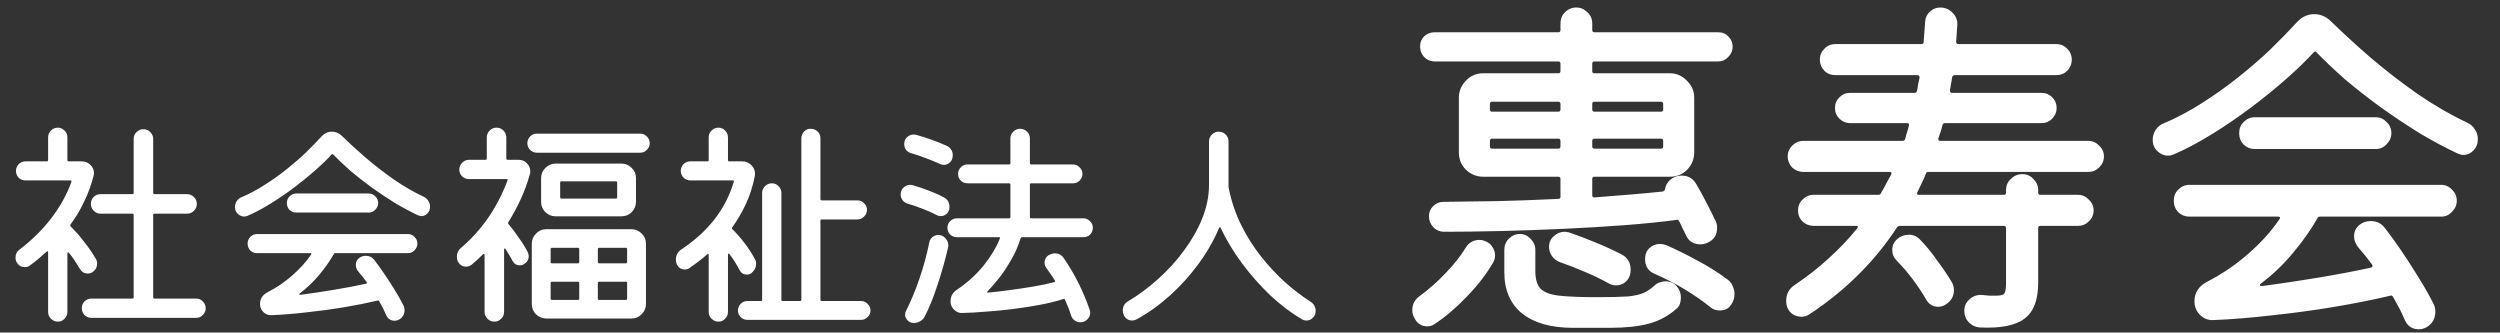 <svg width="203" height="27" viewBox="0 0 203 27" fill="none" xmlns="http://www.w3.org/2000/svg">
<rect x="0" y="0" width="203" height="27" fill="#333333" stroke="none"/>
<path d="M126.71 5.17C126.71 5.05 126.65 4.99 126.53 4.99H116.48C116.16 4.99 115.88 4.87 115.64 4.63C115.42 4.39 115.31 4.11 115.31 3.79C115.31 3.45 115.42 3.17 115.64 2.95C115.88 2.73 116.16 2.62 116.48 2.62H126.53C126.65 2.62 126.71 2.56 126.71 2.44V1.9C126.71 1.54 126.83 1.24 127.07 1C127.33 0.74 127.64 0.61 128 0.61C128.34 0.61 128.64 0.74 128.9 1C129.16 1.24 129.29 1.54 129.29 1.9V2.44C129.29 2.56 129.35 2.62 129.47 2.62H139.52C139.86 2.62 140.14 2.74 140.36 2.98C140.58 3.2 140.69 3.47 140.69 3.79C140.69 4.11 140.57 4.39 140.33 4.63C140.11 4.87 139.84 4.99 139.52 4.99H129.47C129.35 4.99 129.29 5.05 129.29 5.17V5.77C129.29 5.89 129.35 5.95 129.47 5.95H135.59C136.13 5.95 136.59 6.15 136.97 6.55C137.37 6.93 137.57 7.39 137.57 7.93V12.37C137.57 12.91 137.38 13.38 137 13.78C136.62 14.16 136.15 14.35 135.59 14.35H129.47C129.35 14.35 129.29 14.41 129.29 14.53V15.85C129.29 15.97 129.35 16.03 129.47 16.03C130.53 15.95 131.53 15.87 132.47 15.79C133.41 15.71 134.26 15.63 135.02 15.55C135.12 15.51 135.18 15.45 135.2 15.37C135.26 14.99 135.46 14.69 135.8 14.47C136.02 14.33 136.27 14.26 136.55 14.26C137.07 14.26 137.46 14.48 137.72 14.92C137.98 15.36 138.25 15.85 138.53 16.39C138.81 16.93 139.07 17.45 139.31 17.95C139.39 18.11 139.43 18.29 139.43 18.49C139.43 19.09 139.16 19.5 138.62 19.72C138.46 19.8 138.28 19.84 138.08 19.84C137.5 19.84 137.1 19.58 136.88 19.06C136.8 18.88 136.71 18.7 136.61 18.52C136.53 18.32 136.44 18.13 136.34 17.95C136.28 17.85 136.2 17.82 136.1 17.86C134.92 18.02 133.54 18.16 131.96 18.28C130.38 18.4 128.72 18.5 126.98 18.58C125.24 18.66 123.53 18.72 121.85 18.76C120.17 18.8 118.64 18.82 117.26 18.82C116.92 18.82 116.63 18.7 116.39 18.46C116.15 18.2 116.03 17.9 116.03 17.56C116.03 17.24 116.14 16.97 116.36 16.75C116.6 16.51 116.88 16.39 117.2 16.39C118.56 16.37 120.04 16.35 121.64 16.33C123.26 16.29 124.89 16.23 126.53 16.15C126.65 16.15 126.71 16.09 126.71 15.97V14.53C126.71 14.41 126.65 14.35 126.53 14.35H120.44C119.9 14.35 119.43 14.16 119.03 13.78C118.65 13.4 118.46 12.93 118.46 12.37V7.93C118.46 7.41 118.65 6.95 119.03 6.55C119.41 6.15 119.88 5.95 120.44 5.95H126.53C126.65 5.95 126.71 5.89 126.71 5.77V5.17ZM126.53 9.07C126.65 9.07 126.71 9.01 126.71 8.89V8.44C126.71 8.32 126.65 8.26 126.53 8.26H121.16C121.04 8.26 120.98 8.32 120.98 8.44V8.89C120.98 9.01 121.04 9.07 121.16 9.07H126.53ZM134.87 9.07C134.99 9.07 135.05 9.01 135.05 8.89V8.44C135.05 8.32 134.99 8.26 134.87 8.26H129.47C129.35 8.26 129.29 8.32 129.29 8.44V8.89C129.29 9.01 129.35 9.07 129.47 9.07H134.87ZM121.16 11.26C121.04 11.26 120.98 11.32 120.98 11.44V11.89C120.98 12.01 121.04 12.07 121.16 12.07H126.53C126.65 12.07 126.71 12.01 126.71 11.89V11.44C126.71 11.32 126.65 11.26 126.53 11.26H121.16ZM129.47 11.26C129.35 11.26 129.29 11.32 129.29 11.44V11.89C129.29 12.01 129.35 12.07 129.47 12.07H134.87C134.99 12.07 135.05 12.01 135.05 11.89V11.44C135.05 11.32 134.99 11.26 134.87 11.26H129.47ZM127.43 18.88C128.13 19.12 128.84 19.39 129.56 19.69C130.3 19.99 131 20.31 131.66 20.65C132.16 20.91 132.41 21.33 132.41 21.91C132.41 22.29 132.29 22.6 132.05 22.84C131.83 23.06 131.56 23.17 131.24 23.17C131.02 23.17 130.82 23.12 130.64 23.02C130.04 22.68 129.4 22.37 128.72 22.09C128.04 21.79 127.35 21.52 126.65 21.28C126.39 21.18 126.18 21.02 126.02 20.8C125.86 20.56 125.78 20.31 125.78 20.05C125.78 19.69 125.91 19.4 126.17 19.18C126.43 18.94 126.72 18.82 127.04 18.82C127.12 18.82 127.19 18.83 127.25 18.85C127.31 18.85 127.37 18.86 127.43 18.88ZM134.36 23.17C134.48 23.05 134.62 22.97 134.78 22.93C134.94 22.87 135.09 22.84 135.23 22.84C135.63 22.84 135.94 22.98 136.16 23.26C136.38 23.5 136.49 23.81 136.49 24.19C136.49 24.35 136.46 24.52 136.4 24.7C136.34 24.86 136.23 25 136.07 25.12C135.43 25.68 134.69 26.07 133.85 26.29C133.03 26.51 131.97 26.62 130.67 26.62H127.73C125.95 26.62 124.57 26.23 123.59 25.45C122.63 24.67 122.15 23.55 122.15 22.09V20.29C122.15 19.93 122.27 19.63 122.51 19.39C122.77 19.13 123.07 19 123.41 19C123.75 19 124.04 19.13 124.28 19.39C124.54 19.65 124.67 19.95 124.67 20.29V22.03C124.67 22.67 124.81 23.14 125.09 23.44C125.39 23.74 125.9 23.93 126.62 24.01C127.36 24.09 128.38 24.13 129.68 24.13C130.8 24.13 131.64 24.11 132.2 24.07C132.76 24.01 133.19 23.91 133.49 23.77C133.79 23.63 134.08 23.43 134.36 23.17ZM120.71 19.63C120.93 19.73 121.1 19.89 121.22 20.11C121.34 20.31 121.4 20.52 121.4 20.74C121.4 20.92 121.35 21.11 121.25 21.31C120.69 22.27 119.97 23.2 119.09 24.1C118.23 25 117.36 25.74 116.48 26.32C116.3 26.44 116.11 26.5 115.91 26.5C115.41 26.5 115.05 26.26 114.83 25.78C114.73 25.62 114.68 25.42 114.68 25.18C114.68 24.7 114.88 24.32 115.28 24.04C116.04 23.48 116.74 22.86 117.38 22.18C118.04 21.5 118.58 20.82 119 20.14C119.26 19.7 119.64 19.48 120.14 19.48C120.32 19.48 120.51 19.53 120.71 19.63ZM140.27 22.69C140.47 22.83 140.61 23.01 140.69 23.23C140.79 23.43 140.84 23.64 140.84 23.86C140.84 24.16 140.77 24.42 140.63 24.64C140.43 25.02 140.11 25.21 139.67 25.21C139.35 25.21 139.1 25.13 138.92 24.97C137.54 23.87 136.02 22.96 134.36 22.24C133.84 22.02 133.58 21.62 133.58 21.04C133.58 20.66 133.7 20.36 133.94 20.14C134.18 19.92 134.46 19.81 134.78 19.81C134.94 19.81 135.11 19.84 135.29 19.9C136.07 20.24 136.9 20.65 137.78 21.13C138.66 21.59 139.49 22.11 140.27 22.69ZM169.58 13.96H156.59C156.47 13.96 156.4 14.01 156.38 14.11C156.28 14.37 156.17 14.62 156.05 14.86C155.93 15.1 155.81 15.35 155.69 15.61C155.63 15.75 155.67 15.82 155.81 15.82H162.71C162.83 15.82 162.89 15.76 162.89 15.64V15.43C162.89 15.07 163.02 14.77 163.28 14.53C163.54 14.27 163.85 14.14 164.21 14.14C164.57 14.14 164.87 14.27 165.11 14.53C165.37 14.79 165.5 15.09 165.5 15.43V15.64C165.5 15.76 165.56 15.82 165.68 15.82H168.74C169.08 15.82 169.37 15.95 169.61 16.21C169.87 16.45 170 16.74 170 17.08C170 17.44 169.87 17.74 169.61 17.98C169.37 18.22 169.08 18.34 168.74 18.34H165.68C165.56 18.34 165.5 18.4 165.5 18.52V22.96C165.5 24.36 165.13 25.33 164.39 25.87C163.67 26.43 162.46 26.67 160.76 26.59C160.42 26.57 160.12 26.43 159.86 26.17C159.62 25.91 159.5 25.6 159.5 25.24C159.5 24.86 159.64 24.55 159.92 24.31C160.2 24.05 160.53 23.93 160.91 23.95C161.17 23.97 161.39 23.99 161.57 24.01C161.77 24.01 161.94 24.01 162.08 24.01C162.48 24.01 162.71 23.94 162.77 23.8C162.85 23.66 162.89 23.38 162.89 22.96V18.52C162.89 18.4 162.83 18.34 162.71 18.34H154.28C154.18 18.34 154.1 18.38 154.04 18.46C152.22 21.24 149.84 23.6 146.9 25.54C146.7 25.66 146.49 25.72 146.27 25.72C146.05 25.72 145.83 25.66 145.61 25.54C145.41 25.42 145.26 25.25 145.16 25.03C145.08 24.87 145.04 24.67 145.04 24.43C145.04 23.87 145.27 23.44 145.73 23.14C146.77 22.44 147.7 21.71 148.52 20.95C149.36 20.19 150.12 19.39 150.8 18.55C150.9 18.41 150.87 18.34 150.71 18.34H147.26C146.92 18.34 146.62 18.22 146.36 17.98C146.12 17.74 146 17.44 146 17.08C146 16.74 146.12 16.45 146.36 16.21C146.62 15.95 146.92 15.82 147.26 15.82H152.51C152.63 15.82 152.7 15.78 152.72 15.7C152.88 15.44 153.02 15.19 153.14 14.95C153.28 14.69 153.42 14.43 153.56 14.17C153.64 14.03 153.59 13.96 153.41 13.96H146.42C146.08 13.96 145.78 13.84 145.52 13.6C145.28 13.34 145.16 13.04 145.16 12.7C145.16 12.36 145.28 12.07 145.52 11.83C145.78 11.57 146.08 11.44 146.42 11.44H154.49C154.59 11.44 154.66 11.39 154.7 11.29C154.74 11.11 154.79 10.93 154.85 10.75C154.91 10.57 154.96 10.39 155 10.21C155.04 10.07 154.99 10 154.85 10H150.23C149.91 10 149.62 9.88 149.36 9.64C149.12 9.4 149 9.11 149 8.77C149 8.43 149.12 8.14 149.36 7.9C149.6 7.66 149.89 7.54 150.23 7.54H155.48C155.56 7.54 155.62 7.49 155.66 7.39C155.7 7.21 155.73 7.03 155.75 6.85C155.79 6.67 155.83 6.49 155.87 6.31C155.87 6.17 155.81 6.1 155.69 6.1H149.03C148.67 6.1 148.37 5.98 148.13 5.74C147.89 5.48 147.77 5.18 147.77 4.84C147.77 4.5 147.89 4.21 148.13 3.97C148.37 3.71 148.67 3.58 149.03 3.58H156.02C156.14 3.58 156.2 3.52 156.2 3.4C156.22 3.12 156.24 2.85 156.26 2.59C156.28 2.31 156.3 2.04 156.32 1.78C156.34 1.44 156.47 1.16 156.71 0.94C156.95 0.72 157.23 0.61 157.55 0.61C157.95 0.61 158.29 0.76 158.57 1.06C158.85 1.34 158.97 1.68 158.93 2.08L158.84 3.4C158.84 3.52 158.9 3.58 159.02 3.58H166.97C167.33 3.58 167.63 3.71 167.87 3.97C168.11 4.21 168.23 4.5 168.23 4.84C168.23 5.18 168.11 5.48 167.87 5.74C167.63 5.98 167.33 6.1 166.97 6.1H158.72C158.62 6.1 158.55 6.16 158.51 6.28C158.49 6.46 158.46 6.64 158.42 6.82C158.4 7 158.37 7.17 158.33 7.33C158.33 7.47 158.39 7.54 158.51 7.54H165.77C166.11 7.54 166.4 7.66 166.64 7.9C166.88 8.14 167 8.43 167 8.77C167 9.09 166.88 9.38 166.64 9.64C166.4 9.88 166.11 10 165.77 10H157.91C157.83 10 157.77 10.05 157.73 10.15C157.69 10.33 157.64 10.51 157.58 10.69C157.52 10.87 157.46 11.05 157.4 11.23C157.36 11.37 157.41 11.44 157.55 11.44H169.58C169.92 11.44 170.21 11.57 170.45 11.83C170.71 12.07 170.84 12.36 170.84 12.7C170.84 13.04 170.71 13.34 170.45 13.6C170.21 13.84 169.92 13.96 169.58 13.96ZM155.9 19.45C156.36 19.91 156.82 20.47 157.28 21.13C157.76 21.77 158.16 22.36 158.48 22.9C158.6 23.1 158.66 23.32 158.66 23.56C158.66 24.04 158.45 24.42 158.03 24.7C157.83 24.84 157.62 24.91 157.4 24.91C156.94 24.91 156.6 24.7 156.38 24.28C155.7 23.12 154.91 22.08 154.01 21.16C153.77 20.92 153.65 20.63 153.65 20.29C153.65 19.95 153.78 19.66 154.04 19.42C154.32 19.18 154.64 19.06 155 19.06C155.36 19.06 155.66 19.19 155.9 19.45ZM200.3 9.94C200.58 10.06 200.8 10.25 200.96 10.51C201.12 10.75 201.2 11.01 201.2 11.29C201.2 11.67 201.08 11.98 200.84 12.22C200.62 12.46 200.35 12.58 200.03 12.58C199.95 12.58 199.87 12.57 199.79 12.55C199.71 12.51 199.63 12.48 199.55 12.46C198.57 12 197.54 11.45 196.46 10.81C195.4 10.15 194.35 9.45 193.31 8.71C192.27 7.95 191.3 7.19 190.4 6.43C189.52 5.65 188.75 4.92 188.09 4.24C188.03 4.16 187.95 4.17 187.85 4.27C187.31 4.87 186.6 5.56 185.72 6.34C184.84 7.12 183.87 7.91 182.81 8.71C181.77 9.49 180.7 10.22 179.6 10.9C178.5 11.58 177.46 12.13 176.48 12.55C176.34 12.61 176.19 12.64 176.03 12.64C175.73 12.64 175.45 12.52 175.19 12.28C174.93 12.04 174.8 11.73 174.8 11.35C174.8 11.07 174.88 10.8 175.04 10.54C175.22 10.28 175.45 10.1 175.73 10C176.73 9.58 177.73 9.05 178.73 8.41C179.75 7.77 180.74 7.07 181.7 6.31C182.66 5.55 183.55 4.78 184.37 4C185.19 3.2 185.91 2.46 186.53 1.78C186.93 1.36 187.39 1.15 187.91 1.15C188.39 1.15 188.82 1.32 189.2 1.66C190.18 2.62 191.27 3.62 192.47 4.66C193.69 5.7 194.97 6.69 196.31 7.63C197.65 8.55 198.98 9.32 200.3 9.94ZM192.92 12.1H183.08C182.74 12.1 182.44 11.98 182.18 11.74C181.94 11.48 181.82 11.17 181.82 10.81C181.82 10.45 181.94 10.15 182.18 9.91C182.44 9.65 182.74 9.52 183.08 9.52H192.92C193.26 9.52 193.55 9.65 193.79 9.91C194.05 10.15 194.18 10.45 194.18 10.81C194.18 11.15 194.05 11.45 193.79 11.71C193.55 11.97 193.26 12.1 192.92 12.1ZM177.77 15.01H198.23C198.57 15.01 198.86 15.14 199.1 15.4C199.36 15.64 199.49 15.94 199.49 16.3C199.49 16.64 199.36 16.94 199.1 17.2C198.86 17.46 198.57 17.59 198.23 17.59H188.39C188.27 17.59 188.2 17.63 188.18 17.71C187.66 18.63 187 19.57 186.2 20.53C185.4 21.49 184.53 22.32 183.59 23.02C183.45 23.16 183.48 23.23 183.68 23.23C185.18 23.03 186.71 22.8 188.27 22.54C189.83 22.28 191.25 22.01 192.53 21.73C192.65 21.69 192.68 21.61 192.62 21.49C192.22 20.95 191.85 20.49 191.51 20.11C191.27 19.83 191.15 19.52 191.15 19.18C191.15 18.8 191.3 18.49 191.6 18.25C191.86 18.05 192.16 17.95 192.5 17.95C192.96 17.95 193.33 18.12 193.61 18.46C193.99 18.94 194.42 19.53 194.9 20.23C195.38 20.93 195.86 21.67 196.34 22.45C196.82 23.21 197.24 23.95 197.6 24.67C197.7 24.85 197.75 25.06 197.75 25.3C197.75 25.88 197.5 26.31 197 26.59C196.8 26.69 196.61 26.74 196.43 26.74C195.87 26.74 195.48 26.48 195.26 25.96C195.14 25.68 195 25.38 194.84 25.06C194.68 24.76 194.51 24.45 194.33 24.13C194.27 24.01 194.19 23.97 194.09 24.01C192.75 24.33 191.25 24.63 189.59 24.91C187.93 25.19 186.24 25.42 184.52 25.6C182.82 25.8 181.22 25.93 179.72 25.99C179.3 26.01 178.94 25.87 178.64 25.57C178.34 25.27 178.19 24.9 178.19 24.46C178.19 23.78 178.52 23.26 179.18 22.9C180.42 22.26 181.54 21.5 182.54 20.62C183.56 19.74 184.41 18.8 185.09 17.8C185.19 17.66 185.15 17.59 184.97 17.59H177.77C177.43 17.59 177.13 17.47 176.87 17.23C176.63 16.97 176.51 16.66 176.51 16.3C176.51 15.94 176.63 15.64 176.87 15.4C177.13 15.14 177.43 15.01 177.77 15.01Z" fill="white"/>
<path d="M7.506 22.102C7.386 22.174 7.26 22.21 7.128 22.21C6.852 22.21 6.642 22.09 6.498 21.85C6.354 21.61 6.21 21.382 6.066 21.166C5.922 20.938 5.766 20.728 5.598 20.536C5.574 20.5 5.544 20.488 5.508 20.5C5.484 20.512 5.472 20.542 5.472 20.59V25.324C5.472 25.54 5.394 25.726 5.238 25.882C5.094 26.038 4.914 26.116 4.698 26.116C4.482 26.116 4.296 26.038 4.14 25.882C3.984 25.738 3.906 25.552 3.906 25.324V20.5C3.906 20.38 3.864 20.362 3.78 20.446C3.564 20.638 3.342 20.83 3.114 21.022C2.898 21.202 2.676 21.376 2.448 21.544C2.34 21.64 2.19 21.688 1.998 21.688C1.734 21.688 1.53 21.574 1.386 21.346C1.302 21.226 1.26 21.082 1.26 20.914C1.26 20.638 1.368 20.422 1.584 20.266C2.58 19.51 3.438 18.664 4.158 17.728C4.878 16.792 5.424 15.808 5.796 14.776C5.82 14.692 5.79 14.65 5.706 14.65H2.07C1.854 14.65 1.668 14.578 1.512 14.434C1.368 14.278 1.296 14.092 1.296 13.876C1.296 13.672 1.368 13.492 1.512 13.336C1.668 13.18 1.854 13.102 2.07 13.102H3.798C3.87 13.102 3.906 13.066 3.906 12.994V11.158C3.906 10.93 3.984 10.744 4.14 10.6C4.296 10.444 4.482 10.366 4.698 10.366C4.902 10.366 5.082 10.444 5.238 10.6C5.394 10.744 5.472 10.93 5.472 11.158V12.994C5.472 13.066 5.508 13.102 5.58 13.102H6.642C6.918 13.102 7.152 13.198 7.344 13.39C7.536 13.582 7.632 13.804 7.632 14.056C7.632 14.116 7.62 14.194 7.596 14.29C7.404 15.034 7.146 15.736 6.822 16.396C6.51 17.056 6.144 17.668 5.724 18.232C5.688 18.292 5.694 18.346 5.742 18.394C6.126 18.766 6.498 19.192 6.858 19.672C7.23 20.14 7.542 20.596 7.794 21.04C7.854 21.124 7.884 21.244 7.884 21.4C7.884 21.7 7.758 21.934 7.506 22.102ZM12.438 24.136C12.438 24.208 12.474 24.244 12.546 24.244H15.93C16.146 24.244 16.326 24.322 16.47 24.478C16.626 24.634 16.704 24.82 16.704 25.036C16.704 25.24 16.626 25.42 16.47 25.576C16.326 25.732 16.146 25.81 15.93 25.81H7.434C7.206 25.81 7.014 25.732 6.858 25.576C6.714 25.42 6.642 25.24 6.642 25.036C6.642 24.82 6.714 24.634 6.858 24.478C7.014 24.322 7.206 24.244 7.434 24.244H10.746C10.818 24.244 10.854 24.208 10.854 24.136V17.458C10.854 17.386 10.818 17.35 10.746 17.35H8.154C7.95 17.35 7.77 17.272 7.614 17.116C7.458 16.96 7.38 16.774 7.38 16.558C7.38 16.342 7.452 16.156 7.596 16C7.752 15.844 7.938 15.766 8.154 15.766H10.746C10.818 15.766 10.854 15.73 10.854 15.658V11.284C10.854 11.056 10.932 10.87 11.088 10.726C11.244 10.57 11.43 10.492 11.646 10.492C11.862 10.492 12.048 10.57 12.204 10.726C12.36 10.882 12.438 11.068 12.438 11.284V15.658C12.438 15.73 12.474 15.766 12.546 15.766H15.192C15.408 15.766 15.594 15.844 15.75 16C15.906 16.156 15.984 16.342 15.984 16.558C15.984 16.774 15.906 16.96 15.75 17.116C15.594 17.272 15.408 17.35 15.192 17.35H12.546C12.474 17.35 12.438 17.386 12.438 17.458V24.136ZM34.38 15.964C34.548 16.036 34.68 16.15 34.776 16.306C34.872 16.45 34.92 16.606 34.92 16.774C34.92 17.002 34.848 17.188 34.704 17.332C34.572 17.476 34.41 17.548 34.218 17.548C34.17 17.548 34.122 17.542 34.074 17.53C34.026 17.506 33.978 17.488 33.93 17.476C33.342 17.2 32.724 16.87 32.076 16.486C31.44 16.09 30.81 15.67 30.186 15.226C29.562 14.77 28.98 14.314 28.44 13.858C27.912 13.39 27.45 12.952 27.054 12.544C27.018 12.496 26.97 12.502 26.91 12.562C26.586 12.922 26.16 13.336 25.632 13.804C25.104 14.272 24.522 14.746 23.886 15.226C23.262 15.694 22.62 16.132 21.96 16.54C21.3 16.948 20.676 17.278 20.088 17.53C20.004 17.566 19.914 17.584 19.818 17.584C19.638 17.584 19.47 17.512 19.314 17.368C19.158 17.224 19.08 17.038 19.08 16.81C19.08 16.642 19.128 16.48 19.224 16.324C19.332 16.168 19.47 16.06 19.638 16C20.238 15.748 20.838 15.43 21.438 15.046C22.05 14.662 22.644 14.242 23.22 13.786C23.796 13.33 24.33 12.868 24.822 12.4C25.314 11.92 25.746 11.476 26.118 11.068C26.358 10.816 26.634 10.69 26.946 10.69C27.234 10.69 27.492 10.792 27.72 10.996C28.308 11.572 28.962 12.172 29.682 12.796C30.414 13.42 31.182 14.014 31.986 14.578C32.79 15.13 33.588 15.592 34.38 15.964ZM29.952 17.26H24.048C23.844 17.26 23.664 17.188 23.508 17.044C23.364 16.888 23.292 16.702 23.292 16.486C23.292 16.27 23.364 16.09 23.508 15.946C23.664 15.79 23.844 15.712 24.048 15.712H29.952C30.156 15.712 30.33 15.79 30.474 15.946C30.63 16.09 30.708 16.27 30.708 16.486C30.708 16.69 30.63 16.87 30.474 17.026C30.33 17.182 30.156 17.26 29.952 17.26ZM20.862 19.006H33.138C33.342 19.006 33.516 19.084 33.66 19.24C33.816 19.384 33.894 19.564 33.894 19.78C33.894 19.984 33.816 20.164 33.66 20.32C33.516 20.476 33.342 20.554 33.138 20.554H27.234C27.162 20.554 27.12 20.578 27.108 20.626C26.796 21.178 26.4 21.742 25.92 22.318C25.44 22.894 24.918 23.392 24.354 23.812C24.27 23.896 24.288 23.938 24.408 23.938C25.308 23.818 26.226 23.68 27.162 23.524C28.098 23.368 28.95 23.206 29.718 23.038C29.79 23.014 29.808 22.966 29.772 22.894C29.532 22.57 29.31 22.294 29.106 22.066C28.962 21.898 28.89 21.712 28.89 21.508C28.89 21.28 28.98 21.094 29.16 20.95C29.316 20.83 29.496 20.77 29.7 20.77C29.976 20.77 30.198 20.872 30.366 21.076C30.594 21.364 30.852 21.718 31.14 22.138C31.428 22.558 31.716 23.002 32.004 23.47C32.292 23.926 32.544 24.37 32.76 24.802C32.82 24.91 32.85 25.036 32.85 25.18C32.85 25.528 32.7 25.786 32.4 25.954C32.28 26.014 32.166 26.044 32.058 26.044C31.722 26.044 31.488 25.888 31.356 25.576C31.284 25.408 31.2 25.228 31.104 25.036C31.008 24.856 30.906 24.67 30.798 24.478C30.762 24.406 30.714 24.382 30.654 24.406C29.85 24.598 28.95 24.778 27.954 24.946C26.958 25.114 25.944 25.252 24.912 25.36C23.892 25.48 22.932 25.558 22.032 25.594C21.78 25.606 21.564 25.522 21.384 25.342C21.204 25.162 21.114 24.94 21.114 24.676C21.114 24.268 21.312 23.956 21.708 23.74C22.452 23.356 23.124 22.9 23.724 22.372C24.336 21.844 24.846 21.28 25.254 20.68C25.314 20.596 25.29 20.554 25.182 20.554H20.862C20.658 20.554 20.478 20.482 20.322 20.338C20.178 20.182 20.106 19.996 20.106 19.78C20.106 19.564 20.178 19.384 20.322 19.24C20.478 19.084 20.658 19.006 20.862 19.006ZM41.112 12.868C41.112 12.94 41.148 12.976 41.22 12.976H42.12C42.396 12.976 42.618 13.072 42.786 13.264C42.966 13.444 43.056 13.654 43.056 13.894C43.056 13.942 43.056 13.99 43.056 14.038C43.056 14.074 43.044 14.116 43.02 14.164C42.828 14.848 42.582 15.52 42.282 16.18C41.982 16.828 41.646 17.452 41.274 18.052C41.238 18.1 41.244 18.148 41.292 18.196C41.568 18.52 41.844 18.886 42.12 19.294C42.408 19.69 42.648 20.074 42.84 20.446C42.9 20.566 42.93 20.686 42.93 20.806C42.93 21.082 42.798 21.298 42.534 21.454C42.45 21.514 42.342 21.544 42.21 21.544C41.946 21.544 41.748 21.424 41.616 21.184C41.532 21.016 41.442 20.854 41.346 20.698C41.25 20.542 41.154 20.386 41.058 20.23C41.034 20.182 41.004 20.164 40.968 20.176C40.944 20.188 40.932 20.224 40.932 20.284V25.324C40.932 25.54 40.854 25.726 40.698 25.882C40.542 26.038 40.356 26.116 40.14 26.116C39.924 26.116 39.738 26.038 39.582 25.882C39.426 25.726 39.348 25.54 39.348 25.324V20.698C39.348 20.65 39.33 20.626 39.294 20.626C39.27 20.614 39.246 20.62 39.222 20.644C39.066 20.8 38.91 20.95 38.754 21.094C38.61 21.226 38.46 21.358 38.304 21.49C38.16 21.598 38.004 21.652 37.836 21.652C37.572 21.652 37.368 21.538 37.224 21.31C37.14 21.178 37.098 21.022 37.098 20.842C37.098 20.554 37.206 20.32 37.422 20.14C38.262 19.42 39 18.604 39.636 17.692C40.272 16.768 40.794 15.76 41.202 14.668C41.25 14.584 41.226 14.542 41.13 14.542H38.088C37.872 14.542 37.686 14.47 37.53 14.326C37.374 14.17 37.296 13.984 37.296 13.768C37.296 13.552 37.374 13.366 37.53 13.21C37.686 13.054 37.872 12.976 38.088 12.976H39.42C39.492 12.976 39.528 12.94 39.528 12.868V11.158C39.528 10.942 39.606 10.756 39.762 10.6C39.918 10.444 40.104 10.366 40.32 10.366C40.536 10.366 40.722 10.444 40.878 10.6C41.034 10.756 41.112 10.942 41.112 11.158V12.868ZM43.596 10.852H51.984C52.2 10.852 52.38 10.93 52.524 11.086C52.68 11.23 52.758 11.41 52.758 11.626C52.758 11.83 52.68 12.01 52.524 12.166C52.38 12.322 52.2 12.4 51.984 12.4H43.596C43.392 12.4 43.212 12.328 43.056 12.184C42.9 12.028 42.822 11.842 42.822 11.626C42.822 11.422 42.894 11.242 43.038 11.086C43.194 10.93 43.38 10.852 43.596 10.852ZM50.454 17.566H45.126C44.802 17.566 44.52 17.452 44.28 17.224C44.052 16.996 43.938 16.714 43.938 16.378V14.452C43.938 14.14 44.052 13.87 44.28 13.642C44.52 13.402 44.802 13.282 45.126 13.282H50.454C50.778 13.282 51.054 13.396 51.282 13.624C51.522 13.852 51.642 14.128 51.642 14.452V16.378C51.642 16.702 51.528 16.984 51.3 17.224C51.072 17.452 50.79 17.566 50.454 17.566ZM50.112 14.83C50.112 14.758 50.076 14.722 50.004 14.722H45.594C45.522 14.722 45.486 14.758 45.486 14.83V16.018C45.486 16.09 45.522 16.126 45.594 16.126H50.004C50.076 16.126 50.112 16.09 50.112 16.018V14.83ZM44.37 18.61H51.264C51.588 18.61 51.864 18.724 52.092 18.952C52.332 19.18 52.452 19.462 52.452 19.798V24.676C52.452 25 52.338 25.276 52.11 25.504C51.882 25.744 51.6 25.864 51.264 25.864H44.37C44.046 25.864 43.764 25.75 43.524 25.522C43.296 25.294 43.182 25.012 43.182 24.676V19.798C43.182 19.474 43.296 19.198 43.524 18.97C43.752 18.73 44.034 18.61 44.37 18.61ZM46.926 21.382C46.998 21.382 47.034 21.346 47.034 21.274V20.23C47.034 20.158 46.998 20.122 46.926 20.122H44.82C44.748 20.122 44.712 20.158 44.712 20.23V21.274C44.712 21.346 44.748 21.382 44.82 21.382H46.926ZM48.546 21.274C48.546 21.346 48.582 21.382 48.654 21.382H50.814C50.886 21.382 50.922 21.346 50.922 21.274V20.23C50.922 20.158 50.886 20.122 50.814 20.122H48.654C48.582 20.122 48.546 20.158 48.546 20.23V21.274ZM47.034 22.984C47.034 22.912 46.998 22.876 46.926 22.876H44.82C44.748 22.876 44.712 22.912 44.712 22.984V24.244C44.712 24.316 44.748 24.352 44.82 24.352H46.926C46.998 24.352 47.034 24.316 47.034 24.244V22.984ZM48.654 22.876C48.582 22.876 48.546 22.912 48.546 22.984V24.244C48.546 24.316 48.582 24.352 48.654 24.352H50.814C50.886 24.352 50.922 24.316 50.922 24.244V22.984C50.922 22.912 50.886 22.876 50.814 22.876H48.654ZM60.048 21.922C59.808 21.454 59.538 21.028 59.238 20.644C59.214 20.596 59.184 20.578 59.148 20.59C59.124 20.602 59.112 20.632 59.112 20.68V25.324C59.112 25.54 59.034 25.726 58.878 25.882C58.734 26.038 58.554 26.116 58.338 26.116C58.122 26.116 57.936 26.038 57.78 25.882C57.624 25.738 57.546 25.552 57.546 25.324V20.716C57.546 20.596 57.504 20.578 57.42 20.662C57.156 20.89 56.904 21.094 56.664 21.274C56.424 21.454 56.202 21.616 55.998 21.76C55.878 21.844 55.746 21.886 55.602 21.886C55.47 21.886 55.344 21.85 55.224 21.778C55.104 21.694 55.014 21.586 54.954 21.454C54.906 21.346 54.882 21.22 54.882 21.076C54.882 20.728 55.032 20.452 55.332 20.248C57.504 18.808 58.92 16.984 59.58 14.776C59.604 14.692 59.574 14.65 59.49 14.65H56.052C55.848 14.65 55.668 14.578 55.512 14.434C55.356 14.278 55.278 14.092 55.278 13.876C55.278 13.672 55.35 13.492 55.494 13.336C55.65 13.18 55.836 13.102 56.052 13.102H57.438C57.51 13.102 57.546 13.066 57.546 12.994V11.158C57.546 10.93 57.624 10.744 57.78 10.6C57.936 10.444 58.122 10.366 58.338 10.366C58.554 10.366 58.734 10.444 58.878 10.6C59.034 10.756 59.112 10.942 59.112 11.158V12.994C59.112 13.066 59.148 13.102 59.22 13.102H60.264C60.564 13.102 60.81 13.204 61.002 13.408C61.206 13.6 61.308 13.834 61.308 14.11C61.308 14.194 61.302 14.26 61.29 14.308C61.122 15.148 60.876 15.91 60.552 16.594C60.228 17.278 59.862 17.902 59.454 18.466C59.418 18.514 59.424 18.562 59.472 18.61C60.216 19.354 60.822 20.158 61.29 21.022C61.362 21.142 61.398 21.274 61.398 21.418C61.398 21.706 61.272 21.958 61.02 22.174C60.924 22.258 60.798 22.3 60.642 22.3C60.522 22.3 60.408 22.27 60.3 22.21C60.192 22.138 60.108 22.042 60.048 21.922ZM66.618 24.334C66.618 24.406 66.654 24.442 66.726 24.442H69.93C70.134 24.442 70.308 24.52 70.452 24.676C70.608 24.82 70.686 25 70.686 25.216C70.686 25.42 70.608 25.594 70.452 25.738C70.308 25.894 70.134 25.972 69.93 25.972H60.678C60.474 25.972 60.294 25.894 60.138 25.738C59.994 25.594 59.922 25.42 59.922 25.216C59.922 25 59.994 24.82 60.138 24.676C60.294 24.52 60.474 24.442 60.678 24.442H61.776C61.848 24.442 61.884 24.406 61.884 24.334V15.658C61.884 15.454 61.962 15.274 62.118 15.118C62.274 14.962 62.46 14.884 62.676 14.884C62.892 14.884 63.072 14.962 63.216 15.118C63.372 15.274 63.45 15.454 63.45 15.658V24.334C63.45 24.406 63.486 24.442 63.558 24.442H64.962C65.034 24.442 65.07 24.406 65.07 24.334V11.23C65.07 11.026 65.142 10.846 65.286 10.69C65.43 10.534 65.604 10.456 65.808 10.456C66.036 10.456 66.228 10.528 66.384 10.672C66.54 10.816 66.618 11.002 66.618 11.23V16.162C66.618 16.234 66.654 16.27 66.726 16.27H69.624C69.828 16.27 70.008 16.348 70.164 16.504C70.32 16.648 70.398 16.828 70.398 17.044C70.398 17.248 70.32 17.428 70.164 17.584C70.02 17.74 69.84 17.818 69.624 17.818H66.726C66.654 17.818 66.618 17.854 66.618 17.926V24.334ZM86.382 20.968C87.258 22.24 87.954 23.626 88.47 25.126C88.506 25.21 88.524 25.3 88.524 25.396C88.524 25.6 88.446 25.78 88.29 25.936C88.134 26.092 87.942 26.17 87.714 26.17C87.558 26.17 87.408 26.122 87.264 26.026C87.132 25.93 87.036 25.798 86.976 25.63C86.904 25.39 86.826 25.168 86.742 24.964C86.658 24.748 86.568 24.538 86.472 24.334C86.448 24.274 86.406 24.256 86.346 24.28C85.794 24.46 85.164 24.616 84.456 24.748C83.76 24.88 83.034 24.994 82.278 25.09C81.522 25.186 80.784 25.258 80.064 25.306C79.356 25.366 78.708 25.402 78.12 25.414C77.88 25.426 77.664 25.336 77.472 25.144C77.28 24.964 77.184 24.742 77.184 24.478C77.184 24.058 77.358 23.74 77.706 23.524C78.558 22.948 79.284 22.288 79.884 21.544C80.484 20.788 80.916 20.068 81.18 19.384C81.228 19.3 81.204 19.258 81.108 19.258H77.706C77.49 19.258 77.304 19.186 77.148 19.042C77.004 18.886 76.932 18.7 76.932 18.484C76.932 18.28 77.004 18.106 77.148 17.962C77.304 17.806 77.49 17.728 77.706 17.728H81.936C82.008 17.728 82.044 17.692 82.044 17.62V14.992C82.044 14.92 82.008 14.884 81.936 14.884H78.552C78.348 14.884 78.168 14.812 78.012 14.668C77.868 14.512 77.796 14.332 77.796 14.128C77.796 13.912 77.868 13.732 78.012 13.588C78.168 13.432 78.348 13.354 78.552 13.354H81.936C82.008 13.354 82.044 13.318 82.044 13.246V11.23C82.044 11.026 82.122 10.846 82.278 10.69C82.434 10.534 82.62 10.456 82.836 10.456C83.052 10.456 83.238 10.534 83.394 10.69C83.55 10.834 83.628 11.014 83.628 11.23V13.246C83.628 13.318 83.664 13.354 83.736 13.354H87.138C87.342 13.354 87.516 13.432 87.66 13.588C87.816 13.732 87.894 13.912 87.894 14.128C87.894 14.332 87.816 14.512 87.66 14.668C87.516 14.812 87.342 14.884 87.138 14.884H83.736C83.664 14.884 83.628 14.92 83.628 14.992V17.62C83.628 17.692 83.664 17.728 83.736 17.728H87.984C88.188 17.728 88.362 17.806 88.506 17.962C88.662 18.106 88.74 18.28 88.74 18.484C88.74 18.7 88.668 18.886 88.524 19.042C88.38 19.186 88.2 19.258 87.984 19.258H82.998C82.95 19.258 82.908 19.288 82.872 19.348C82.704 19.912 82.464 20.47 82.152 21.022C81.84 21.574 81.51 22.078 81.162 22.534C80.814 22.978 80.496 23.344 80.208 23.632C80.172 23.668 80.16 23.704 80.172 23.74C80.184 23.764 80.214 23.77 80.262 23.758C80.754 23.71 81.318 23.644 81.954 23.56C82.59 23.476 83.232 23.38 83.88 23.272C84.528 23.164 85.098 23.044 85.59 22.912C85.686 22.888 85.704 22.84 85.644 22.768C85.536 22.576 85.422 22.402 85.302 22.246C85.194 22.078 85.086 21.922 84.978 21.778C84.87 21.634 84.816 21.484 84.816 21.328C84.816 21.196 84.846 21.076 84.906 20.968C84.978 20.848 85.074 20.758 85.194 20.698C85.266 20.662 85.338 20.632 85.41 20.608C85.482 20.584 85.56 20.572 85.644 20.572C85.968 20.572 86.214 20.704 86.382 20.968ZM73.98 12.436C73.812 12.388 73.674 12.298 73.566 12.166C73.47 12.022 73.422 11.866 73.422 11.698C73.422 11.458 73.5 11.272 73.656 11.14C73.812 10.996 73.986 10.924 74.178 10.924C74.262 10.924 74.328 10.93 74.376 10.942C74.76 11.05 75.174 11.182 75.618 11.338C76.062 11.494 76.482 11.662 76.878 11.842C77.202 11.998 77.364 12.256 77.364 12.616C77.364 12.844 77.292 13.03 77.148 13.174C77.004 13.318 76.836 13.39 76.644 13.39C76.536 13.39 76.422 13.36 76.302 13.3C75.978 13.156 75.612 13.006 75.204 12.85C74.796 12.694 74.388 12.556 73.98 12.436ZM76.086 17.476C75.726 17.284 75.336 17.11 74.916 16.954C74.496 16.786 74.094 16.648 73.71 16.54C73.542 16.492 73.404 16.402 73.296 16.27C73.188 16.126 73.134 15.97 73.134 15.802C73.134 15.562 73.212 15.37 73.368 15.226C73.524 15.082 73.698 15.01 73.89 15.01C73.974 15.01 74.04 15.016 74.088 15.028C74.508 15.148 74.952 15.298 75.42 15.478C75.9 15.658 76.314 15.844 76.662 16.036C76.95 16.192 77.094 16.45 77.094 16.81C77.094 17.038 77.022 17.218 76.878 17.35C76.734 17.482 76.572 17.548 76.392 17.548C76.284 17.548 76.182 17.524 76.086 17.476ZM76.176 19.078C76.428 19.078 76.626 19.168 76.77 19.348C76.926 19.516 77.004 19.702 77.004 19.906C77.004 19.93 77.004 19.96 77.004 19.996C77.004 20.032 76.998 20.062 76.986 20.086C76.758 21.082 76.476 22.084 76.14 23.092C75.816 24.1 75.462 24.976 75.078 25.72C74.994 25.876 74.874 25.996 74.718 26.08C74.562 26.176 74.394 26.224 74.214 26.224C73.998 26.224 73.824 26.152 73.692 26.008C73.56 25.876 73.494 25.726 73.494 25.558C73.494 25.438 73.518 25.336 73.566 25.252C73.962 24.472 74.322 23.608 74.646 22.66C74.982 21.7 75.252 20.71 75.456 19.69C75.492 19.51 75.576 19.366 75.708 19.258C75.852 19.138 76.008 19.078 76.176 19.078ZM106.416 24.496C106.692 24.676 106.83 24.928 106.83 25.252C106.83 25.492 106.752 25.678 106.596 25.81C106.452 25.954 106.284 26.026 106.092 26.026C105.948 26.026 105.828 25.996 105.732 25.936C104.868 25.432 104.01 24.784 103.158 23.992C102.318 23.188 101.544 22.312 100.836 21.364C100.14 20.416 99.57 19.468 99.126 18.52C99.114 18.472 99.09 18.448 99.054 18.448C99.03 18.448 99.006 18.472 98.982 18.52C98.574 19.504 98.022 20.47 97.326 21.418C96.642 22.354 95.868 23.212 95.004 23.992C94.14 24.772 93.234 25.42 92.286 25.936C92.166 25.996 92.052 26.026 91.944 26.026C91.608 26.026 91.374 25.87 91.242 25.558C91.194 25.462 91.17 25.348 91.17 25.216C91.17 24.88 91.314 24.628 91.602 24.46C92.454 23.956 93.27 23.35 94.05 22.642C94.842 21.934 95.544 21.16 96.156 20.32C96.78 19.48 97.272 18.61 97.632 17.71C97.992 16.798 98.172 15.898 98.172 15.01V11.482C98.172 11.266 98.25 11.08 98.406 10.924C98.562 10.768 98.748 10.69 98.964 10.69C99.18 10.69 99.366 10.768 99.522 10.924C99.678 11.068 99.756 11.254 99.756 11.482V15.118C99.756 15.13 99.756 15.154 99.756 15.19C99.756 15.214 99.762 15.244 99.774 15.28C99.99 16.36 100.332 17.368 100.8 18.304C101.268 19.24 101.814 20.098 102.438 20.878C103.062 21.658 103.716 22.354 104.4 22.966C105.084 23.566 105.756 24.076 106.416 24.496Z" fill="white"/>
</svg>
